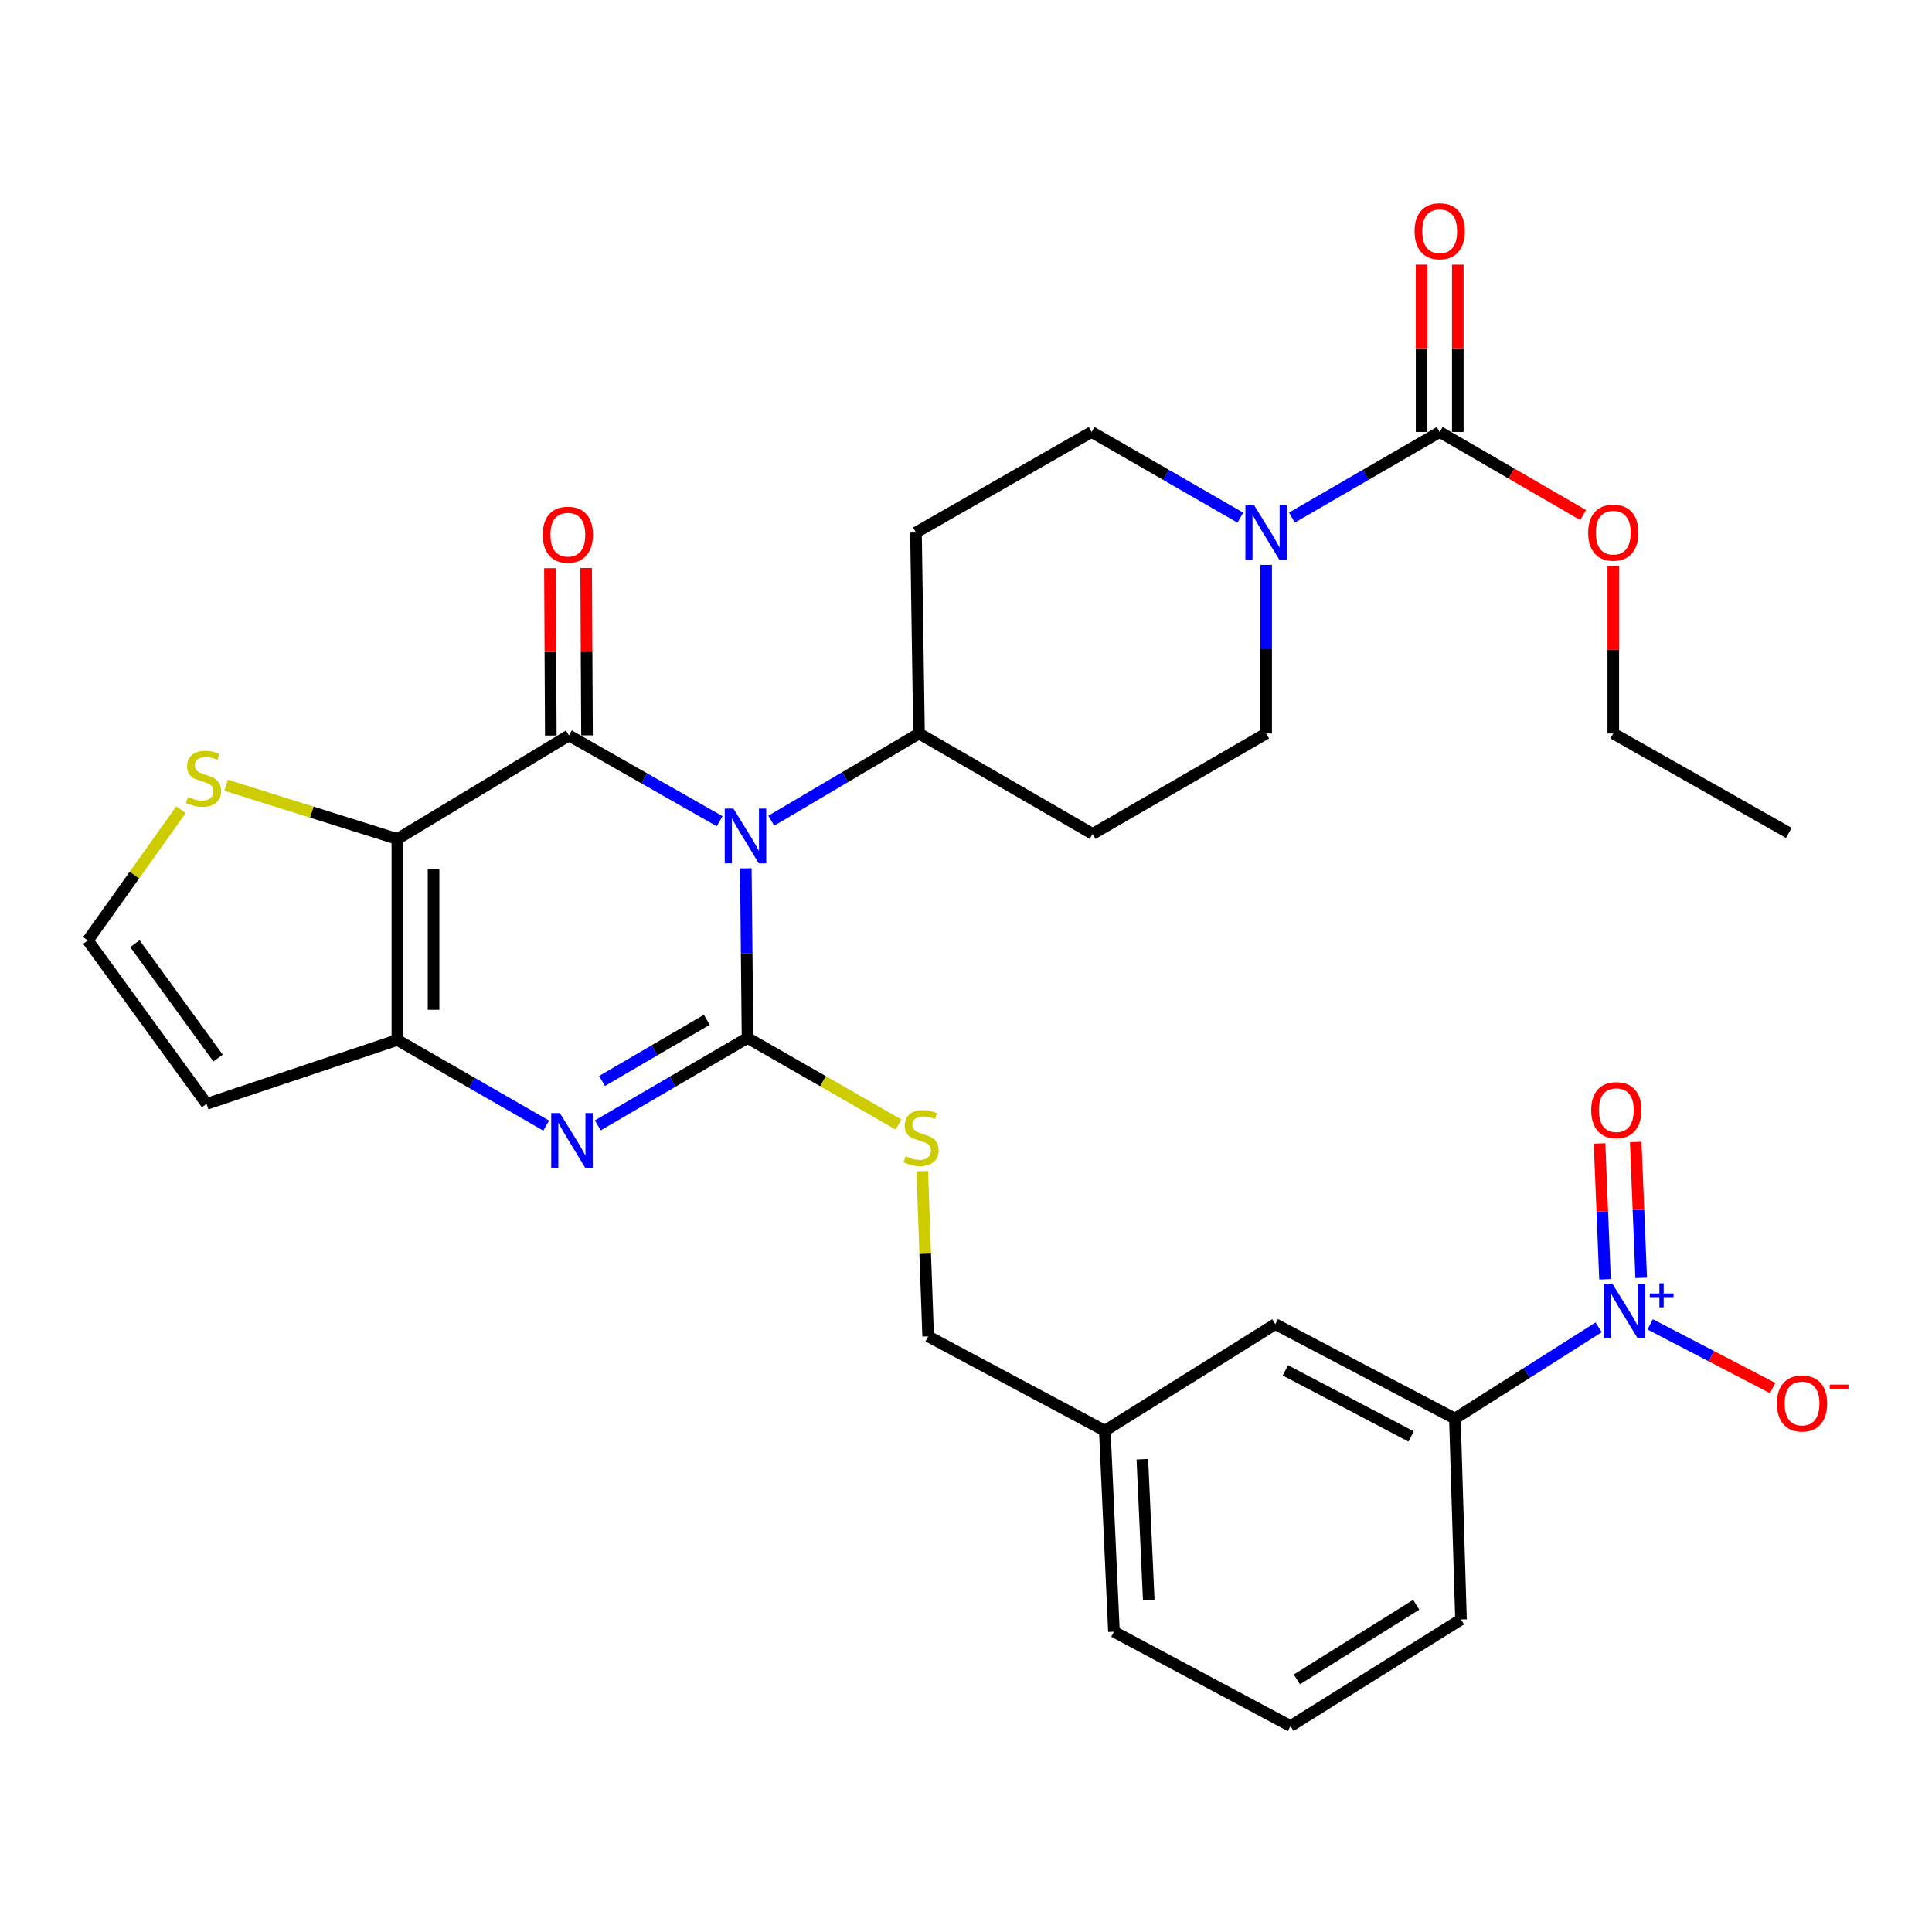<?xml version='1.0' encoding='iso-8859-1'?>
<svg version='1.1' baseProfile='full'
              xmlns='http://www.w3.org/2000/svg'
                      xmlns:rdkit='http://www.rdkit.org/xml'
                      xmlns:xlink='http://www.w3.org/1999/xlink'
                  xml:space='preserve'
width='1000px' height='1000px' viewBox='0 0 1000 1000'>
<!-- END OF HEADER -->
<rect style='opacity:1.0;fill:#FFFFFF;stroke:none' width='1000' height='1000' x='0' y='0'> </rect>
<path class='bond-0' d='M 386.036,449.454 L 386.477,493.347' style='fill:none;fill-rule:evenodd;stroke:#0000FF;stroke-width:6px;stroke-linecap:butt;stroke-linejoin:miter;stroke-opacity:1' />
<path class='bond-0' d='M 386.477,493.347 L 386.918,537.239' style='fill:none;fill-rule:evenodd;stroke:#000000;stroke-width:6px;stroke-linecap:butt;stroke-linejoin:miter;stroke-opacity:1' />
<path class='bond-1' d='M 372.498,425.072 L 333.483,402.869' style='fill:none;fill-rule:evenodd;stroke:#0000FF;stroke-width:6px;stroke-linecap:butt;stroke-linejoin:miter;stroke-opacity:1' />
<path class='bond-1' d='M 333.483,402.869 L 294.468,380.666' style='fill:none;fill-rule:evenodd;stroke:#000000;stroke-width:6px;stroke-linecap:butt;stroke-linejoin:miter;stroke-opacity:1' />
<path class='bond-10' d='M 399.214,424.8 L 437.449,402.228' style='fill:none;fill-rule:evenodd;stroke:#0000FF;stroke-width:6px;stroke-linecap:butt;stroke-linejoin:miter;stroke-opacity:1' />
<path class='bond-10' d='M 437.449,402.228 L 475.684,379.656' style='fill:none;fill-rule:evenodd;stroke:#000000;stroke-width:6px;stroke-linecap:butt;stroke-linejoin:miter;stroke-opacity:1' />
<path class='bond-3' d='M 386.918,537.239 L 348.17,559.863' style='fill:none;fill-rule:evenodd;stroke:#000000;stroke-width:6px;stroke-linecap:butt;stroke-linejoin:miter;stroke-opacity:1' />
<path class='bond-3' d='M 348.17,559.863 L 309.421,582.487' style='fill:none;fill-rule:evenodd;stroke:#0000FF;stroke-width:6px;stroke-linecap:butt;stroke-linejoin:miter;stroke-opacity:1' />
<path class='bond-3' d='M 365.845,527.843 L 338.721,543.68' style='fill:none;fill-rule:evenodd;stroke:#000000;stroke-width:6px;stroke-linecap:butt;stroke-linejoin:miter;stroke-opacity:1' />
<path class='bond-3' d='M 338.721,543.68 L 311.596,559.517' style='fill:none;fill-rule:evenodd;stroke:#0000FF;stroke-width:6px;stroke-linecap:butt;stroke-linejoin:miter;stroke-opacity:1' />
<path class='bond-9' d='M 386.918,537.239 L 425.998,559.641' style='fill:none;fill-rule:evenodd;stroke:#000000;stroke-width:6px;stroke-linecap:butt;stroke-linejoin:miter;stroke-opacity:1' />
<path class='bond-9' d='M 425.998,559.641 L 465.077,582.043' style='fill:none;fill-rule:evenodd;stroke:#CCCC00;stroke-width:6px;stroke-linecap:butt;stroke-linejoin:miter;stroke-opacity:1' />
<path class='bond-2' d='M 294.468,380.666 L 205.671,434.263' style='fill:none;fill-rule:evenodd;stroke:#000000;stroke-width:6px;stroke-linecap:butt;stroke-linejoin:miter;stroke-opacity:1' />
<path class='bond-13' d='M 303.838,380.617 L 303.608,337.298' style='fill:none;fill-rule:evenodd;stroke:#000000;stroke-width:6px;stroke-linecap:butt;stroke-linejoin:miter;stroke-opacity:1' />
<path class='bond-13' d='M 303.608,337.298 L 303.378,293.98' style='fill:none;fill-rule:evenodd;stroke:#FF0000;stroke-width:6px;stroke-linecap:butt;stroke-linejoin:miter;stroke-opacity:1' />
<path class='bond-13' d='M 285.098,380.716 L 284.868,337.398' style='fill:none;fill-rule:evenodd;stroke:#000000;stroke-width:6px;stroke-linecap:butt;stroke-linejoin:miter;stroke-opacity:1' />
<path class='bond-13' d='M 284.868,337.398 L 284.638,294.079' style='fill:none;fill-rule:evenodd;stroke:#FF0000;stroke-width:6px;stroke-linecap:butt;stroke-linejoin:miter;stroke-opacity:1' />
<path class='bond-4' d='M 205.671,434.263 L 205.671,538.291' style='fill:none;fill-rule:evenodd;stroke:#000000;stroke-width:6px;stroke-linecap:butt;stroke-linejoin:miter;stroke-opacity:1' />
<path class='bond-4' d='M 224.411,449.867 L 224.411,522.686' style='fill:none;fill-rule:evenodd;stroke:#000000;stroke-width:6px;stroke-linecap:butt;stroke-linejoin:miter;stroke-opacity:1' />
<path class='bond-8' d='M 205.671,434.263 L 161.36,420.349' style='fill:none;fill-rule:evenodd;stroke:#000000;stroke-width:6px;stroke-linecap:butt;stroke-linejoin:miter;stroke-opacity:1' />
<path class='bond-8' d='M 161.36,420.349 L 117.048,406.435' style='fill:none;fill-rule:evenodd;stroke:#CCCC00;stroke-width:6px;stroke-linecap:butt;stroke-linejoin:miter;stroke-opacity:1' />
<path class='bond-32' d='M 282.703,582.614 L 244.187,560.452' style='fill:none;fill-rule:evenodd;stroke:#0000FF;stroke-width:6px;stroke-linecap:butt;stroke-linejoin:miter;stroke-opacity:1' />
<path class='bond-32' d='M 244.187,560.452 L 205.671,538.291' style='fill:none;fill-rule:evenodd;stroke:#000000;stroke-width:6px;stroke-linecap:butt;stroke-linejoin:miter;stroke-opacity:1' />
<path class='bond-11' d='M 205.671,538.291 L 106.922,571.356' style='fill:none;fill-rule:evenodd;stroke:#000000;stroke-width:6px;stroke-linecap:butt;stroke-linejoin:miter;stroke-opacity:1' />
<path class='bond-5' d='M 827.453,687.026 L 790.255,710.637' style='fill:none;fill-rule:evenodd;stroke:#0000FF;stroke-width:6px;stroke-linecap:butt;stroke-linejoin:miter;stroke-opacity:1' />
<path class='bond-5' d='M 790.255,710.637 L 753.057,734.249' style='fill:none;fill-rule:evenodd;stroke:#000000;stroke-width:6px;stroke-linecap:butt;stroke-linejoin:miter;stroke-opacity:1' />
<path class='bond-15' d='M 854.122,685.491 L 885.819,701.974' style='fill:none;fill-rule:evenodd;stroke:#0000FF;stroke-width:6px;stroke-linecap:butt;stroke-linejoin:miter;stroke-opacity:1' />
<path class='bond-15' d='M 885.819,701.974 L 917.516,718.456' style='fill:none;fill-rule:evenodd;stroke:#FF0000;stroke-width:6px;stroke-linecap:butt;stroke-linejoin:miter;stroke-opacity:1' />
<path class='bond-16' d='M 849.479,661.42 L 848.064,626.254' style='fill:none;fill-rule:evenodd;stroke:#0000FF;stroke-width:6px;stroke-linecap:butt;stroke-linejoin:miter;stroke-opacity:1' />
<path class='bond-16' d='M 848.064,626.254 L 846.65,591.088' style='fill:none;fill-rule:evenodd;stroke:#FF0000;stroke-width:6px;stroke-linecap:butt;stroke-linejoin:miter;stroke-opacity:1' />
<path class='bond-16' d='M 830.754,662.173 L 829.34,627.007' style='fill:none;fill-rule:evenodd;stroke:#0000FF;stroke-width:6px;stroke-linecap:butt;stroke-linejoin:miter;stroke-opacity:1' />
<path class='bond-16' d='M 829.34,627.007 L 827.925,591.842' style='fill:none;fill-rule:evenodd;stroke:#FF0000;stroke-width:6px;stroke-linecap:butt;stroke-linejoin:miter;stroke-opacity:1' />
<path class='bond-6' d='M 655.359,292.379 L 655.359,336.018' style='fill:none;fill-rule:evenodd;stroke:#0000FF;stroke-width:6px;stroke-linecap:butt;stroke-linejoin:miter;stroke-opacity:1' />
<path class='bond-6' d='M 655.359,336.018 L 655.359,379.656' style='fill:none;fill-rule:evenodd;stroke:#000000;stroke-width:6px;stroke-linecap:butt;stroke-linejoin:miter;stroke-opacity:1' />
<path class='bond-7' d='M 668.694,267.897 L 706.94,245.75' style='fill:none;fill-rule:evenodd;stroke:#0000FF;stroke-width:6px;stroke-linecap:butt;stroke-linejoin:miter;stroke-opacity:1' />
<path class='bond-7' d='M 706.94,245.75 L 745.186,223.604' style='fill:none;fill-rule:evenodd;stroke:#000000;stroke-width:6px;stroke-linecap:butt;stroke-linejoin:miter;stroke-opacity:1' />
<path class='bond-31' d='M 642.012,267.935 L 603.506,245.77' style='fill:none;fill-rule:evenodd;stroke:#0000FF;stroke-width:6px;stroke-linecap:butt;stroke-linejoin:miter;stroke-opacity:1' />
<path class='bond-31' d='M 603.506,245.77 L 565.001,223.604' style='fill:none;fill-rule:evenodd;stroke:#000000;stroke-width:6px;stroke-linecap:butt;stroke-linejoin:miter;stroke-opacity:1' />
<path class='bond-21' d='M 754.556,223.604 L 754.556,180.286' style='fill:none;fill-rule:evenodd;stroke:#000000;stroke-width:6px;stroke-linecap:butt;stroke-linejoin:miter;stroke-opacity:1' />
<path class='bond-21' d='M 754.556,180.286 L 754.556,136.967' style='fill:none;fill-rule:evenodd;stroke:#FF0000;stroke-width:6px;stroke-linecap:butt;stroke-linejoin:miter;stroke-opacity:1' />
<path class='bond-21' d='M 735.816,223.604 L 735.816,180.286' style='fill:none;fill-rule:evenodd;stroke:#000000;stroke-width:6px;stroke-linecap:butt;stroke-linejoin:miter;stroke-opacity:1' />
<path class='bond-21' d='M 735.816,180.286 L 735.816,136.967' style='fill:none;fill-rule:evenodd;stroke:#FF0000;stroke-width:6px;stroke-linecap:butt;stroke-linejoin:miter;stroke-opacity:1' />
<path class='bond-23' d='M 745.186,223.604 L 782.312,245.097' style='fill:none;fill-rule:evenodd;stroke:#000000;stroke-width:6px;stroke-linecap:butt;stroke-linejoin:miter;stroke-opacity:1' />
<path class='bond-23' d='M 782.312,245.097 L 819.438,266.59' style='fill:none;fill-rule:evenodd;stroke:#FF0000;stroke-width:6px;stroke-linecap:butt;stroke-linejoin:miter;stroke-opacity:1' />
<path class='bond-14' d='M 93.68,419.119 L 69.567,452.953' style='fill:none;fill-rule:evenodd;stroke:#CCCC00;stroke-width:6px;stroke-linecap:butt;stroke-linejoin:miter;stroke-opacity:1' />
<path class='bond-14' d='M 69.567,452.953 L 45.455,486.787' style='fill:none;fill-rule:evenodd;stroke:#000000;stroke-width:6px;stroke-linecap:butt;stroke-linejoin:miter;stroke-opacity:1' />
<path class='bond-24' d='M 477.367,606.188 L 478.888,648.938' style='fill:none;fill-rule:evenodd;stroke:#CCCC00;stroke-width:6px;stroke-linecap:butt;stroke-linejoin:miter;stroke-opacity:1' />
<path class='bond-24' d='M 478.888,648.938 L 480.41,691.688' style='fill:none;fill-rule:evenodd;stroke:#000000;stroke-width:6px;stroke-linecap:butt;stroke-linejoin:miter;stroke-opacity:1' />
<path class='bond-17' d='M 475.684,379.656 L 474.111,275.618' style='fill:none;fill-rule:evenodd;stroke:#000000;stroke-width:6px;stroke-linecap:butt;stroke-linejoin:miter;stroke-opacity:1' />
<path class='bond-18' d='M 475.684,379.656 L 565.542,431.639' style='fill:none;fill-rule:evenodd;stroke:#000000;stroke-width:6px;stroke-linecap:butt;stroke-linejoin:miter;stroke-opacity:1' />
<path class='bond-33' d='M 106.922,571.356 L 45.455,486.787' style='fill:none;fill-rule:evenodd;stroke:#000000;stroke-width:6px;stroke-linecap:butt;stroke-linejoin:miter;stroke-opacity:1' />
<path class='bond-33' d='M 112.861,547.653 L 69.834,488.454' style='fill:none;fill-rule:evenodd;stroke:#000000;stroke-width:6px;stroke-linecap:butt;stroke-linejoin:miter;stroke-opacity:1' />
<path class='bond-12' d='M 753.057,734.249 L 660.085,685.379' style='fill:none;fill-rule:evenodd;stroke:#000000;stroke-width:6px;stroke-linecap:butt;stroke-linejoin:miter;stroke-opacity:1' />
<path class='bond-12' d='M 730.391,743.506 L 665.312,709.297' style='fill:none;fill-rule:evenodd;stroke:#000000;stroke-width:6px;stroke-linecap:butt;stroke-linejoin:miter;stroke-opacity:1' />
<path class='bond-34' d='M 753.057,734.249 L 756.211,838.235' style='fill:none;fill-rule:evenodd;stroke:#000000;stroke-width:6px;stroke-linecap:butt;stroke-linejoin:miter;stroke-opacity:1' />
<path class='bond-20' d='M 474.111,275.618 L 565.001,223.604' style='fill:none;fill-rule:evenodd;stroke:#000000;stroke-width:6px;stroke-linecap:butt;stroke-linejoin:miter;stroke-opacity:1' />
<path class='bond-19' d='M 565.542,431.639 L 655.359,379.656' style='fill:none;fill-rule:evenodd;stroke:#000000;stroke-width:6px;stroke-linecap:butt;stroke-linejoin:miter;stroke-opacity:1' />
<path class='bond-22' d='M 660.085,685.379 L 571.851,740.537' style='fill:none;fill-rule:evenodd;stroke:#000000;stroke-width:6px;stroke-linecap:butt;stroke-linejoin:miter;stroke-opacity:1' />
<path class='bond-29' d='M 835.034,292.979 L 835.034,336.318' style='fill:none;fill-rule:evenodd;stroke:#FF0000;stroke-width:6px;stroke-linecap:butt;stroke-linejoin:miter;stroke-opacity:1' />
<path class='bond-29' d='M 835.034,336.318 L 835.034,379.656' style='fill:none;fill-rule:evenodd;stroke:#000000;stroke-width:6px;stroke-linecap:butt;stroke-linejoin:miter;stroke-opacity:1' />
<path class='bond-25' d='M 480.41,691.688 L 571.851,740.537' style='fill:none;fill-rule:evenodd;stroke:#000000;stroke-width:6px;stroke-linecap:butt;stroke-linejoin:miter;stroke-opacity:1' />
<path class='bond-28' d='M 571.851,740.537 L 576.578,844.565' style='fill:none;fill-rule:evenodd;stroke:#000000;stroke-width:6px;stroke-linecap:butt;stroke-linejoin:miter;stroke-opacity:1' />
<path class='bond-28' d='M 591.281,755.291 L 594.589,828.11' style='fill:none;fill-rule:evenodd;stroke:#000000;stroke-width:6px;stroke-linecap:butt;stroke-linejoin:miter;stroke-opacity:1' />
<path class='bond-26' d='M 756.211,838.235 L 667.966,893.403' style='fill:none;fill-rule:evenodd;stroke:#000000;stroke-width:6px;stroke-linecap:butt;stroke-linejoin:miter;stroke-opacity:1' />
<path class='bond-26' d='M 733.04,830.62 L 671.269,869.238' style='fill:none;fill-rule:evenodd;stroke:#000000;stroke-width:6px;stroke-linecap:butt;stroke-linejoin:miter;stroke-opacity:1' />
<path class='bond-27' d='M 667.966,893.403 L 576.578,844.565' style='fill:none;fill-rule:evenodd;stroke:#000000;stroke-width:6px;stroke-linecap:butt;stroke-linejoin:miter;stroke-opacity:1' />
<path class='bond-30' d='M 835.034,379.656 L 925.902,431.119' style='fill:none;fill-rule:evenodd;stroke:#000000;stroke-width:6px;stroke-linecap:butt;stroke-linejoin:miter;stroke-opacity:1' />
<path  class='atom-0' d='M 379.607 418.52
L 388.887 433.52
Q 389.807 435, 391.287 437.68
Q 392.767 440.36, 392.847 440.52
L 392.847 418.52
L 396.607 418.52
L 396.607 446.84
L 392.727 446.84
L 382.767 430.44
Q 381.607 428.52, 380.367 426.32
Q 379.167 424.12, 378.807 423.44
L 378.807 446.84
L 375.127 446.84
L 375.127 418.52
L 379.607 418.52
' fill='#0000FF'/>
<path  class='atom-4' d='M 289.79 576.134
L 299.07 591.134
Q 299.99 592.614, 301.47 595.294
Q 302.95 597.974, 303.03 598.134
L 303.03 576.134
L 306.79 576.134
L 306.79 604.454
L 302.91 604.454
L 292.95 588.054
Q 291.79 586.134, 290.55 583.934
Q 289.35 581.734, 288.99 581.054
L 288.99 604.454
L 285.31 604.454
L 285.31 576.134
L 289.79 576.134
' fill='#0000FF'/>
<path  class='atom-6' d='M 834.531 664.4
L 843.811 679.4
Q 844.731 680.88, 846.211 683.56
Q 847.691 686.24, 847.771 686.4
L 847.771 664.4
L 851.531 664.4
L 851.531 692.72
L 847.651 692.72
L 837.691 676.32
Q 836.531 674.4, 835.291 672.2
Q 834.091 670, 833.731 669.32
L 833.731 692.72
L 830.051 692.72
L 830.051 664.4
L 834.531 664.4
' fill='#0000FF'/>
<path  class='atom-6' d='M 853.907 669.504
L 858.897 669.504
L 858.897 664.251
L 861.114 664.251
L 861.114 669.504
L 866.236 669.504
L 866.236 671.405
L 861.114 671.405
L 861.114 676.685
L 858.897 676.685
L 858.897 671.405
L 853.907 671.405
L 853.907 669.504
' fill='#0000FF'/>
<path  class='atom-7' d='M 649.099 261.458
L 658.379 276.458
Q 659.299 277.938, 660.779 280.618
Q 662.259 283.298, 662.339 283.458
L 662.339 261.458
L 666.099 261.458
L 666.099 289.778
L 662.219 289.778
L 652.259 273.378
Q 651.099 271.458, 649.859 269.258
Q 648.659 267.058, 648.299 266.378
L 648.299 289.778
L 644.619 289.778
L 644.619 261.458
L 649.099 261.458
' fill='#0000FF'/>
<path  class='atom-9' d='M 97.339 412.479
Q 97.659 412.599, 98.979 413.159
Q 100.299 413.719, 101.739 414.079
Q 103.219 414.399, 104.659 414.399
Q 107.339 414.399, 108.899 413.119
Q 110.459 411.799, 110.459 409.519
Q 110.459 407.959, 109.659 406.999
Q 108.899 406.039, 107.699 405.519
Q 106.499 404.999, 104.499 404.399
Q 101.979 403.639, 100.459 402.919
Q 98.979 402.199, 97.899 400.679
Q 96.859 399.159, 96.859 396.599
Q 96.859 393.039, 99.259 390.839
Q 101.699 388.639, 106.499 388.639
Q 109.779 388.639, 113.499 390.199
L 112.579 393.279
Q 109.179 391.879, 106.619 391.879
Q 103.859 391.879, 102.339 393.039
Q 100.819 394.159, 100.859 396.119
Q 100.859 397.639, 101.619 398.559
Q 102.419 399.479, 103.539 399.999
Q 104.699 400.519, 106.619 401.119
Q 109.179 401.919, 110.699 402.719
Q 112.219 403.519, 113.299 405.159
Q 114.419 406.759, 114.419 409.519
Q 114.419 413.439, 111.779 415.559
Q 109.179 417.639, 104.819 417.639
Q 102.299 417.639, 100.379 417.079
Q 98.499 416.559, 96.259 415.639
L 97.339 412.479
' fill='#CCCC00'/>
<path  class='atom-10' d='M 468.745 598.452
Q 469.065 598.572, 470.385 599.132
Q 471.705 599.692, 473.145 600.052
Q 474.625 600.372, 476.065 600.372
Q 478.745 600.372, 480.305 599.092
Q 481.865 597.772, 481.865 595.492
Q 481.865 593.932, 481.065 592.972
Q 480.305 592.012, 479.105 591.492
Q 477.905 590.972, 475.905 590.372
Q 473.385 589.612, 471.865 588.892
Q 470.385 588.172, 469.305 586.652
Q 468.265 585.132, 468.265 582.572
Q 468.265 579.012, 470.665 576.812
Q 473.105 574.612, 477.905 574.612
Q 481.185 574.612, 484.905 576.172
L 483.985 579.252
Q 480.585 577.852, 478.025 577.852
Q 475.265 577.852, 473.745 579.012
Q 472.225 580.132, 472.265 582.092
Q 472.265 583.612, 473.025 584.532
Q 473.825 585.452, 474.945 585.972
Q 476.105 586.492, 478.025 587.092
Q 480.585 587.892, 482.105 588.692
Q 483.625 589.492, 484.705 591.132
Q 485.825 592.732, 485.825 595.492
Q 485.825 599.412, 483.185 601.532
Q 480.585 603.612, 476.225 603.612
Q 473.705 603.612, 471.785 603.052
Q 469.905 602.532, 467.665 601.612
L 468.745 598.452
' fill='#CCCC00'/>
<path  class='atom-14' d='M 280.916 276.75
Q 280.916 269.95, 284.276 266.15
Q 287.636 262.35, 293.916 262.35
Q 300.196 262.35, 303.556 266.15
Q 306.916 269.95, 306.916 276.75
Q 306.916 283.63, 303.516 287.55
Q 300.116 291.43, 293.916 291.43
Q 287.676 291.43, 284.276 287.55
Q 280.916 283.67, 280.916 276.75
M 293.916 288.23
Q 298.236 288.23, 300.556 285.35
Q 302.916 282.43, 302.916 276.75
Q 302.916 271.19, 300.556 268.39
Q 298.236 265.55, 293.916 265.55
Q 289.596 265.55, 287.236 268.35
Q 284.916 271.15, 284.916 276.75
Q 284.916 282.47, 287.236 285.35
Q 289.596 288.23, 293.916 288.23
' fill='#FF0000'/>
<path  class='atom-16' d='M 919.732 726.447
Q 919.732 719.647, 923.092 715.847
Q 926.452 712.047, 932.732 712.047
Q 939.012 712.047, 942.372 715.847
Q 945.732 719.647, 945.732 726.447
Q 945.732 733.327, 942.332 737.247
Q 938.932 741.127, 932.732 741.127
Q 926.492 741.127, 923.092 737.247
Q 919.732 733.367, 919.732 726.447
M 932.732 737.927
Q 937.052 737.927, 939.372 735.047
Q 941.732 732.127, 941.732 726.447
Q 941.732 720.887, 939.372 718.087
Q 937.052 715.247, 932.732 715.247
Q 928.412 715.247, 926.052 718.047
Q 923.732 720.847, 923.732 726.447
Q 923.732 732.167, 926.052 735.047
Q 928.412 737.927, 932.732 737.927
' fill='#FF0000'/>
<path  class='atom-16' d='M 947.052 716.67
L 956.74 716.67
L 956.74 718.782
L 947.052 718.782
L 947.052 716.67
' fill='#FF0000'/>
<path  class='atom-17' d='M 823.606 574.601
Q 823.606 567.801, 826.966 564.001
Q 830.326 560.201, 836.606 560.201
Q 842.886 560.201, 846.246 564.001
Q 849.606 567.801, 849.606 574.601
Q 849.606 581.481, 846.206 585.401
Q 842.806 589.281, 836.606 589.281
Q 830.366 589.281, 826.966 585.401
Q 823.606 581.521, 823.606 574.601
M 836.606 586.081
Q 840.926 586.081, 843.246 583.201
Q 845.606 580.281, 845.606 574.601
Q 845.606 569.041, 843.246 566.241
Q 840.926 563.401, 836.606 563.401
Q 832.286 563.401, 829.926 566.201
Q 827.606 569.001, 827.606 574.601
Q 827.606 580.321, 829.926 583.201
Q 832.286 586.081, 836.606 586.081
' fill='#FF0000'/>
<path  class='atom-22' d='M 732.186 119.688
Q 732.186 112.888, 735.546 109.088
Q 738.906 105.288, 745.186 105.288
Q 751.466 105.288, 754.826 109.088
Q 758.186 112.888, 758.186 119.688
Q 758.186 126.568, 754.786 130.488
Q 751.386 134.368, 745.186 134.368
Q 738.946 134.368, 735.546 130.488
Q 732.186 126.608, 732.186 119.688
M 745.186 131.168
Q 749.506 131.168, 751.826 128.288
Q 754.186 125.368, 754.186 119.688
Q 754.186 114.128, 751.826 111.328
Q 749.506 108.488, 745.186 108.488
Q 740.866 108.488, 738.506 111.288
Q 736.186 114.088, 736.186 119.688
Q 736.186 125.408, 738.506 128.288
Q 740.866 131.168, 745.186 131.168
' fill='#FF0000'/>
<path  class='atom-24' d='M 822.034 275.698
Q 822.034 268.898, 825.394 265.098
Q 828.754 261.298, 835.034 261.298
Q 841.314 261.298, 844.674 265.098
Q 848.034 268.898, 848.034 275.698
Q 848.034 282.578, 844.634 286.498
Q 841.234 290.378, 835.034 290.378
Q 828.794 290.378, 825.394 286.498
Q 822.034 282.618, 822.034 275.698
M 835.034 287.178
Q 839.354 287.178, 841.674 284.298
Q 844.034 281.378, 844.034 275.698
Q 844.034 270.138, 841.674 267.338
Q 839.354 264.498, 835.034 264.498
Q 830.714 264.498, 828.354 267.298
Q 826.034 270.098, 826.034 275.698
Q 826.034 281.418, 828.354 284.298
Q 830.714 287.178, 835.034 287.178
' fill='#FF0000'/>
</svg>
